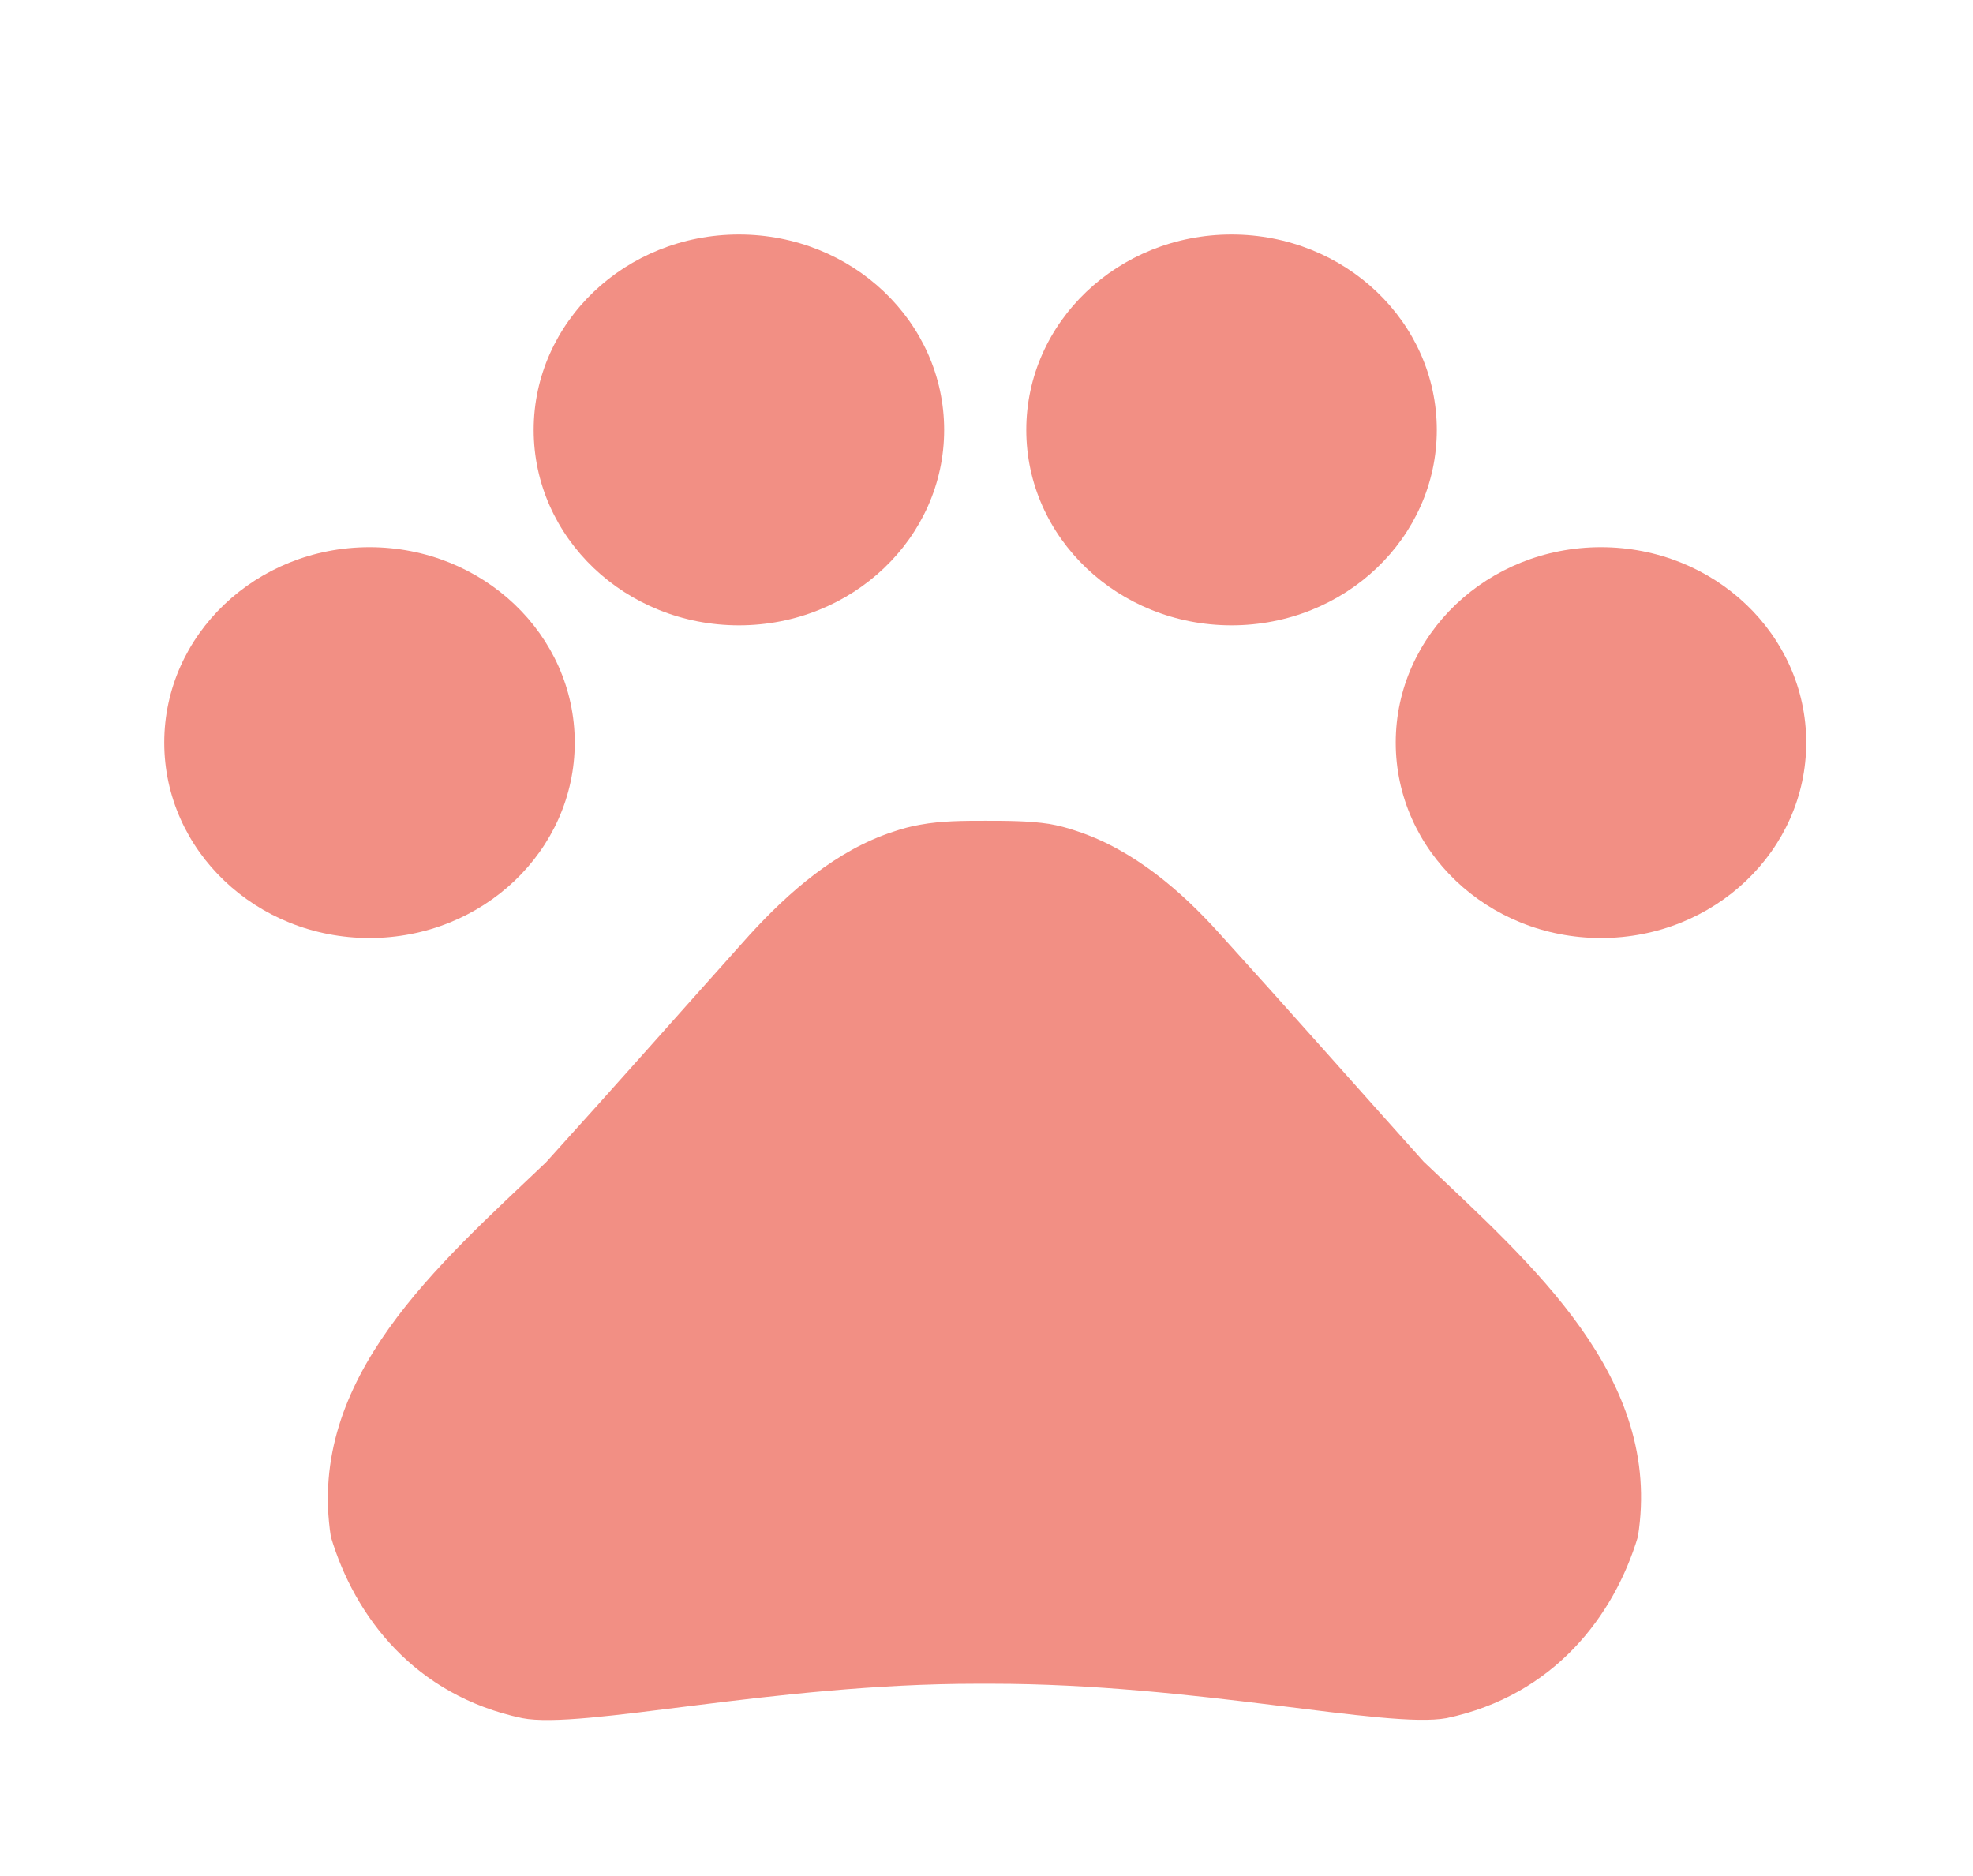 <svg width="61" height="58" viewBox="0 0 61 58" fill="none" xmlns="http://www.w3.org/2000/svg">
<path d="M11.424 29C14.928 29 17.77 26.295 17.77 22.958C17.77 19.622 14.928 16.917 11.424 16.917C7.919 16.917 5.078 19.622 5.078 22.958C5.078 26.295 7.919 29 11.424 29Z" fill="#F28F84"/>
<path d="M22.846 19.333C26.35 19.333 29.191 16.628 29.191 13.292C29.191 9.955 26.35 7.25 22.846 7.25C19.341 7.25 16.5 9.955 16.5 13.292C16.5 16.628 19.341 19.333 22.846 19.333Z" fill="#F28F84"/>
<path d="M38.076 19.333C41.581 19.333 44.422 16.628 44.422 13.292C44.422 9.955 41.581 7.25 38.076 7.25C34.572 7.25 31.73 9.955 31.73 13.292C31.73 16.628 34.572 19.333 38.076 19.333Z" fill="#F28F84"/>
<path d="M49.498 29C53.003 29 55.844 26.295 55.844 22.958C55.844 19.622 53.003 16.917 49.498 16.917C45.993 16.917 43.152 19.622 43.152 22.958C43.152 26.295 45.993 29 49.498 29Z" fill="#F28F84"/>
<path d="M44.014 35.912C41.806 33.447 39.953 31.344 37.719 28.879C36.551 27.574 35.054 26.269 33.277 25.689C32.998 25.593 32.718 25.52 32.439 25.472C31.805 25.375 31.119 25.375 30.459 25.375C29.799 25.375 29.114 25.375 28.454 25.496C28.175 25.544 27.896 25.617 27.617 25.713C25.84 26.293 24.368 27.598 23.175 28.903C20.966 31.368 19.113 33.471 16.88 35.936C13.555 39.102 9.468 42.606 10.229 47.512C10.965 49.977 12.818 52.417 16.143 53.118C17.997 53.481 23.911 52.055 30.206 52.055H30.663C36.958 52.055 42.872 53.457 44.725 53.118C48.05 52.417 49.903 49.953 50.639 47.512C51.426 42.582 47.339 39.078 44.014 35.912Z" fill="#F28F84"/>
</svg>
